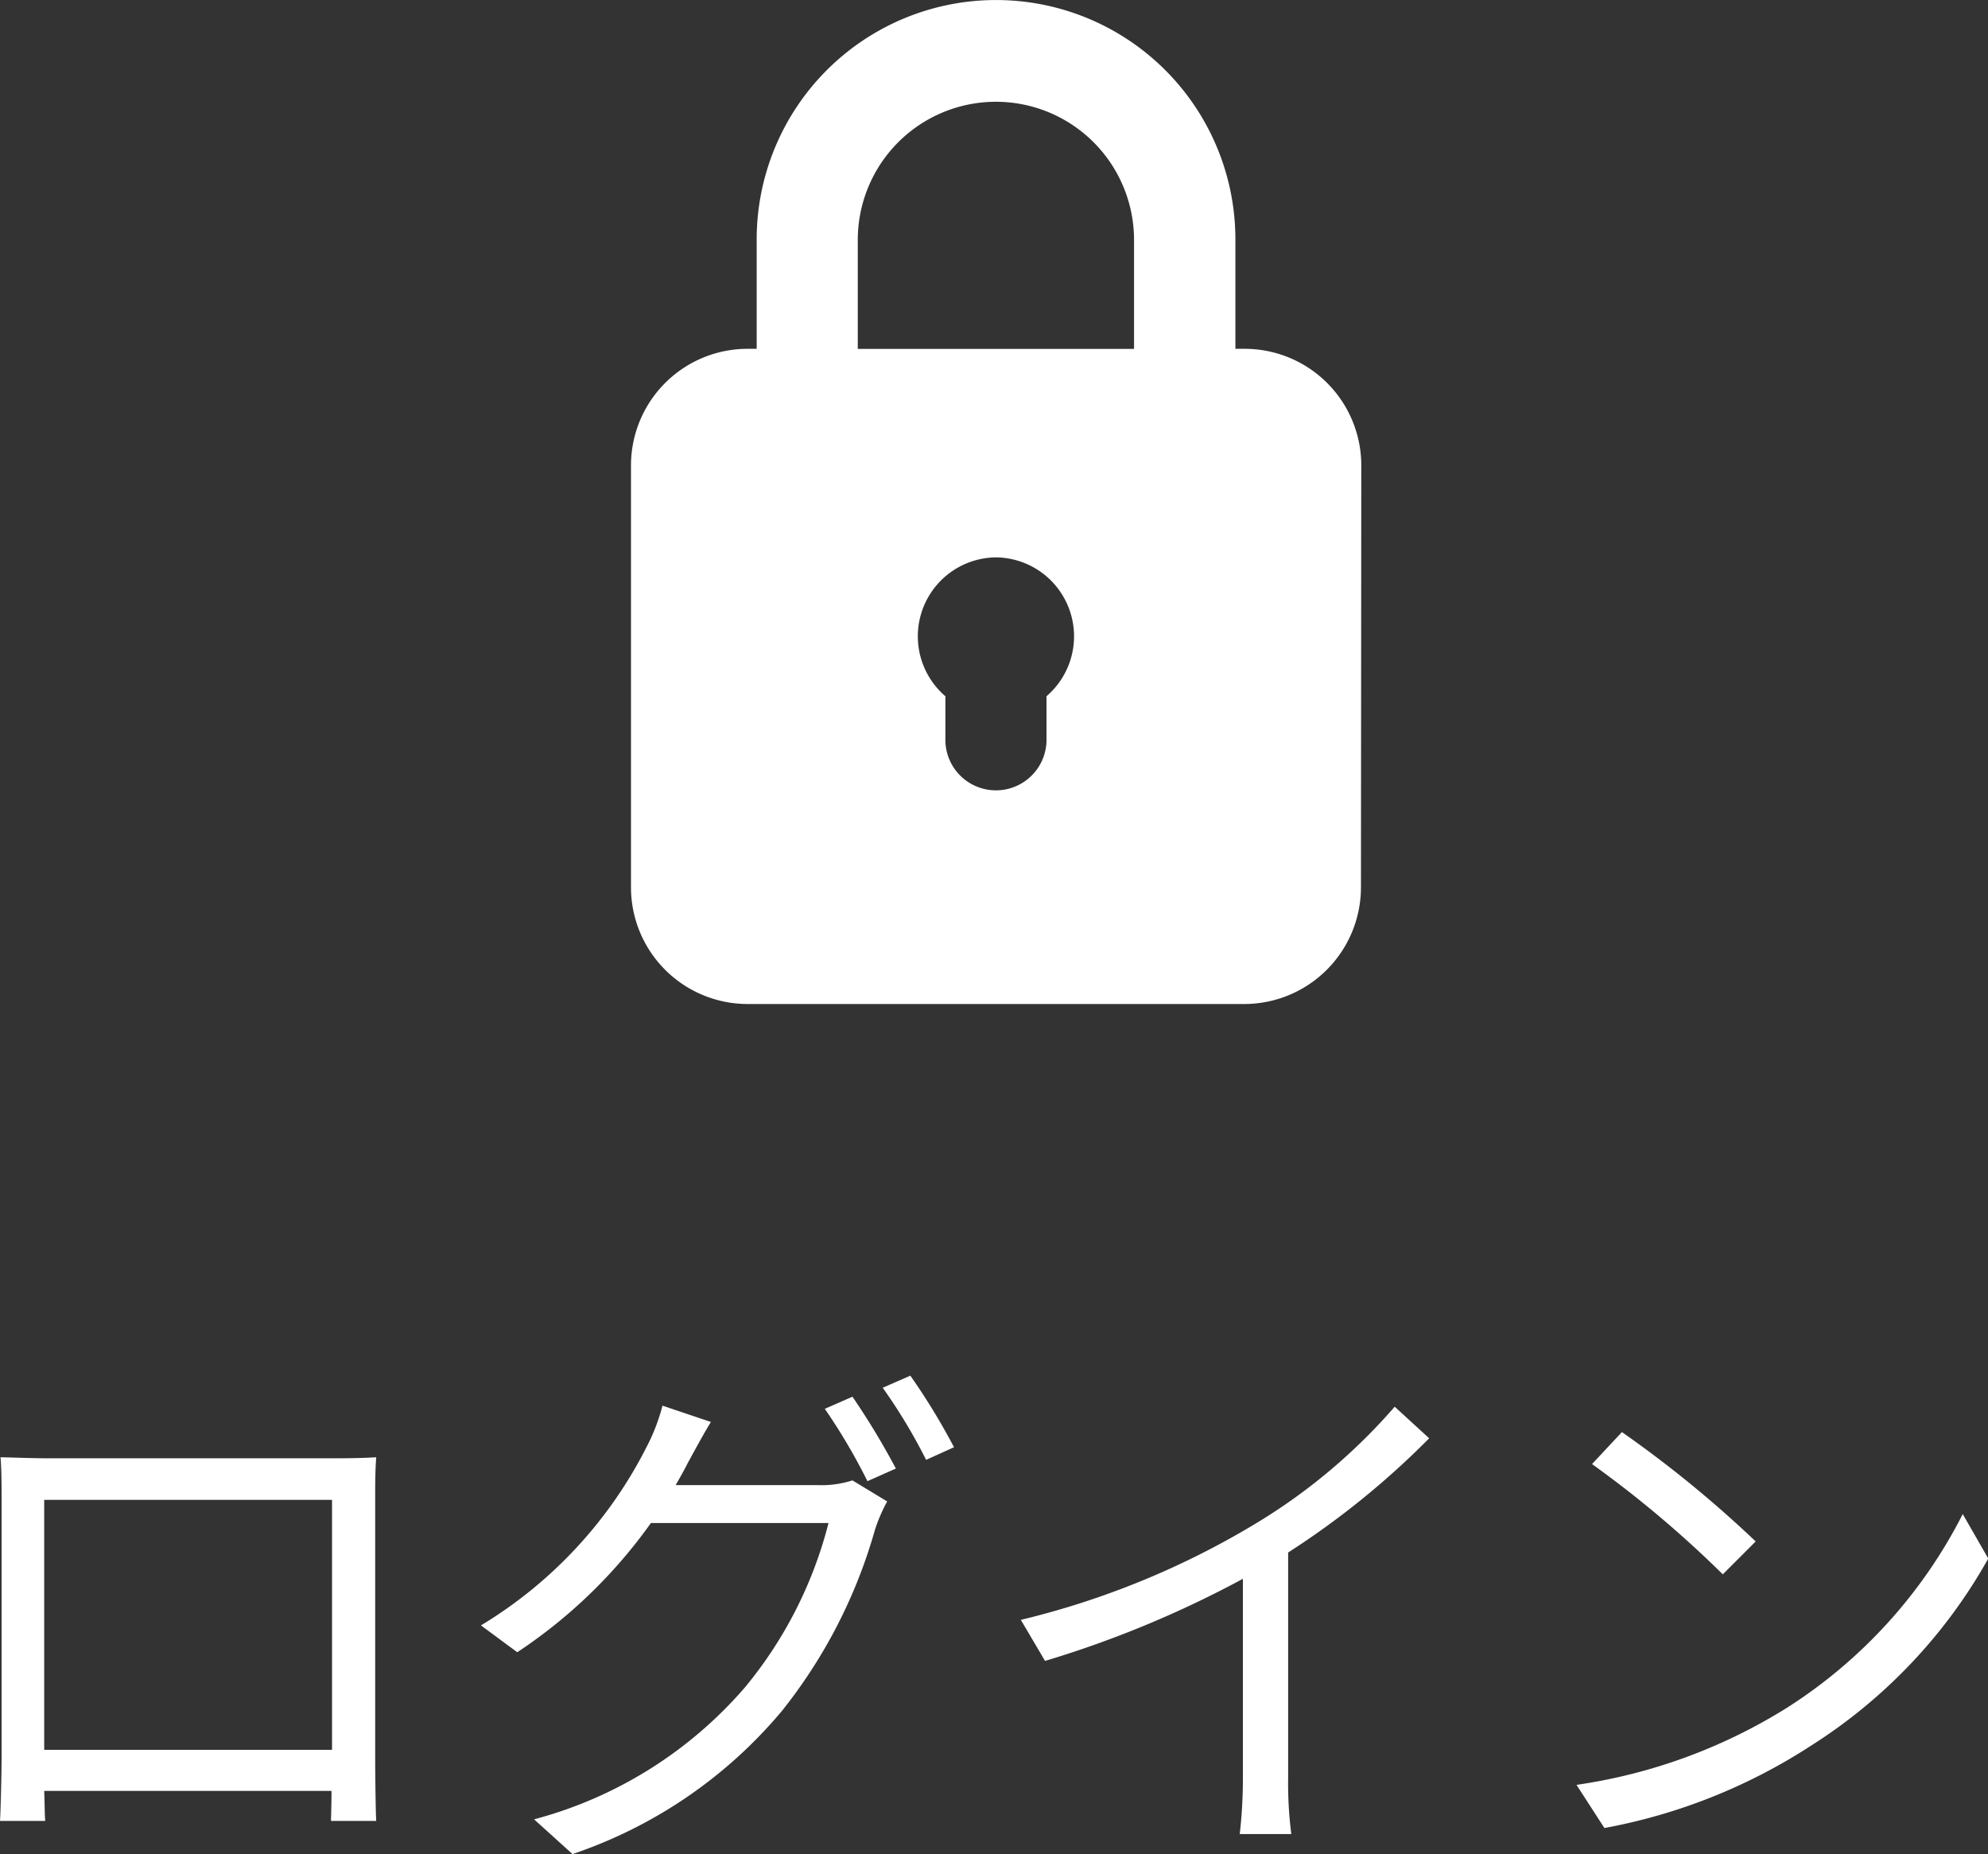 <svg xmlns="http://www.w3.org/2000/svg" width="30.224" height="28.182" viewBox="0 0 30.224 28.182">
  <rect x="0" y="0" width="30.224" height="28.182" fill="#333333" stroke="none"/>
  <g id="グループ_334" data-name="グループ 334" transform="translate(-248.16 -8.37)">
    <path id="パス_1888" data-name="パス 1888" d="M-9.792-4.832v3.8h-4.376v-3.8Zm.656-.024c0-.2,0-.424.016-.624-.24.016-.528.016-.7.016h-4.3c-.184,0-.4-.008-.712-.016.016.192.016.44.016.624V-.92c0,.28-.016.872-.024.968h.688c-.008-.056-.008-.248-.016-.456H-9.8c0,.216-.008.4-.008.456h.688c-.008-.088-.016-.7-.016-.96Zm4.568-.2c.064-.112.128-.224.184-.336.08-.144.224-.416.352-.624l-.736-.248a2.967,2.967,0,0,1-.248.64,6.7,6.7,0,0,1-2.512,2.7l.552.408A7.719,7.719,0,0,0-4.944-4.48h2.7a6.386,6.386,0,0,1-1.272,2.5A6.407,6.407,0,0,1-6.72.024l.584.528A7.121,7.121,0,0,0-2.952-1.624a7.825,7.825,0,0,0,1.416-2.76,2.514,2.514,0,0,1,.184-.424l-.528-.32a1.532,1.532,0,0,1-.52.072ZM-2.3-6.216a9.048,9.048,0,0,1,.648,1.1l.432-.192A11.338,11.338,0,0,0-1.88-6.4Zm.88-.32A8.314,8.314,0,0,1-.76-5.44l.424-.192A9.919,9.919,0,0,0-1-6.72Zm7.784.288a8.827,8.827,0,0,1-2.1,1.768A12.627,12.627,0,0,1,.68-3.008l.368.624A16,16,0,0,0,4.056-3.632V-.608a7.421,7.421,0,0,1-.048.856h.784a6.037,6.037,0,0,1-.048-.856V-4.032A12.549,12.549,0,0,0,6.888-5.768Zm3.456.384-.456.488A16.615,16.615,0,0,1,11.352-3.7l.5-.5A17.518,17.518,0,0,0,9.816-5.864ZM9.128-.5l.424.656A8.624,8.624,0,0,0,12.7-1.1a7.98,7.98,0,0,0,2.688-2.84L15-4.616a7.536,7.536,0,0,1-2.672,2.944A8.26,8.26,0,0,1,9.128-.5Z" transform="translate(263 36)" fill="#fff"/>
    <path id="パス_28" data-name="パス 28" d="M421.688,291.553a2.1,2.1,0,0,0-2.1,2.1v1.656h4.2v-1.656A2.1,2.1,0,0,0,421.688,291.553Zm5.55,11.942a1.775,1.775,0,0,1-1.767,1.772h-7.558a1.774,1.774,0,0,1-1.773-1.772V297.08a1.773,1.773,0,0,1,1.773-1.772h.138v-1.656a3.639,3.639,0,1,1,7.278-.013v1.669h.142a1.773,1.773,0,0,1,1.772,1.772Zm-5.551-5.017a1.2,1.2,0,0,0-.767,2.111v.689a.769.769,0,0,0,1.537,0v-.689a1.2,1.2,0,0,0-.77-2.111Z" transform="translate(-158.387 -281.636)" fill="#fff"/>
  </g>
</svg>
